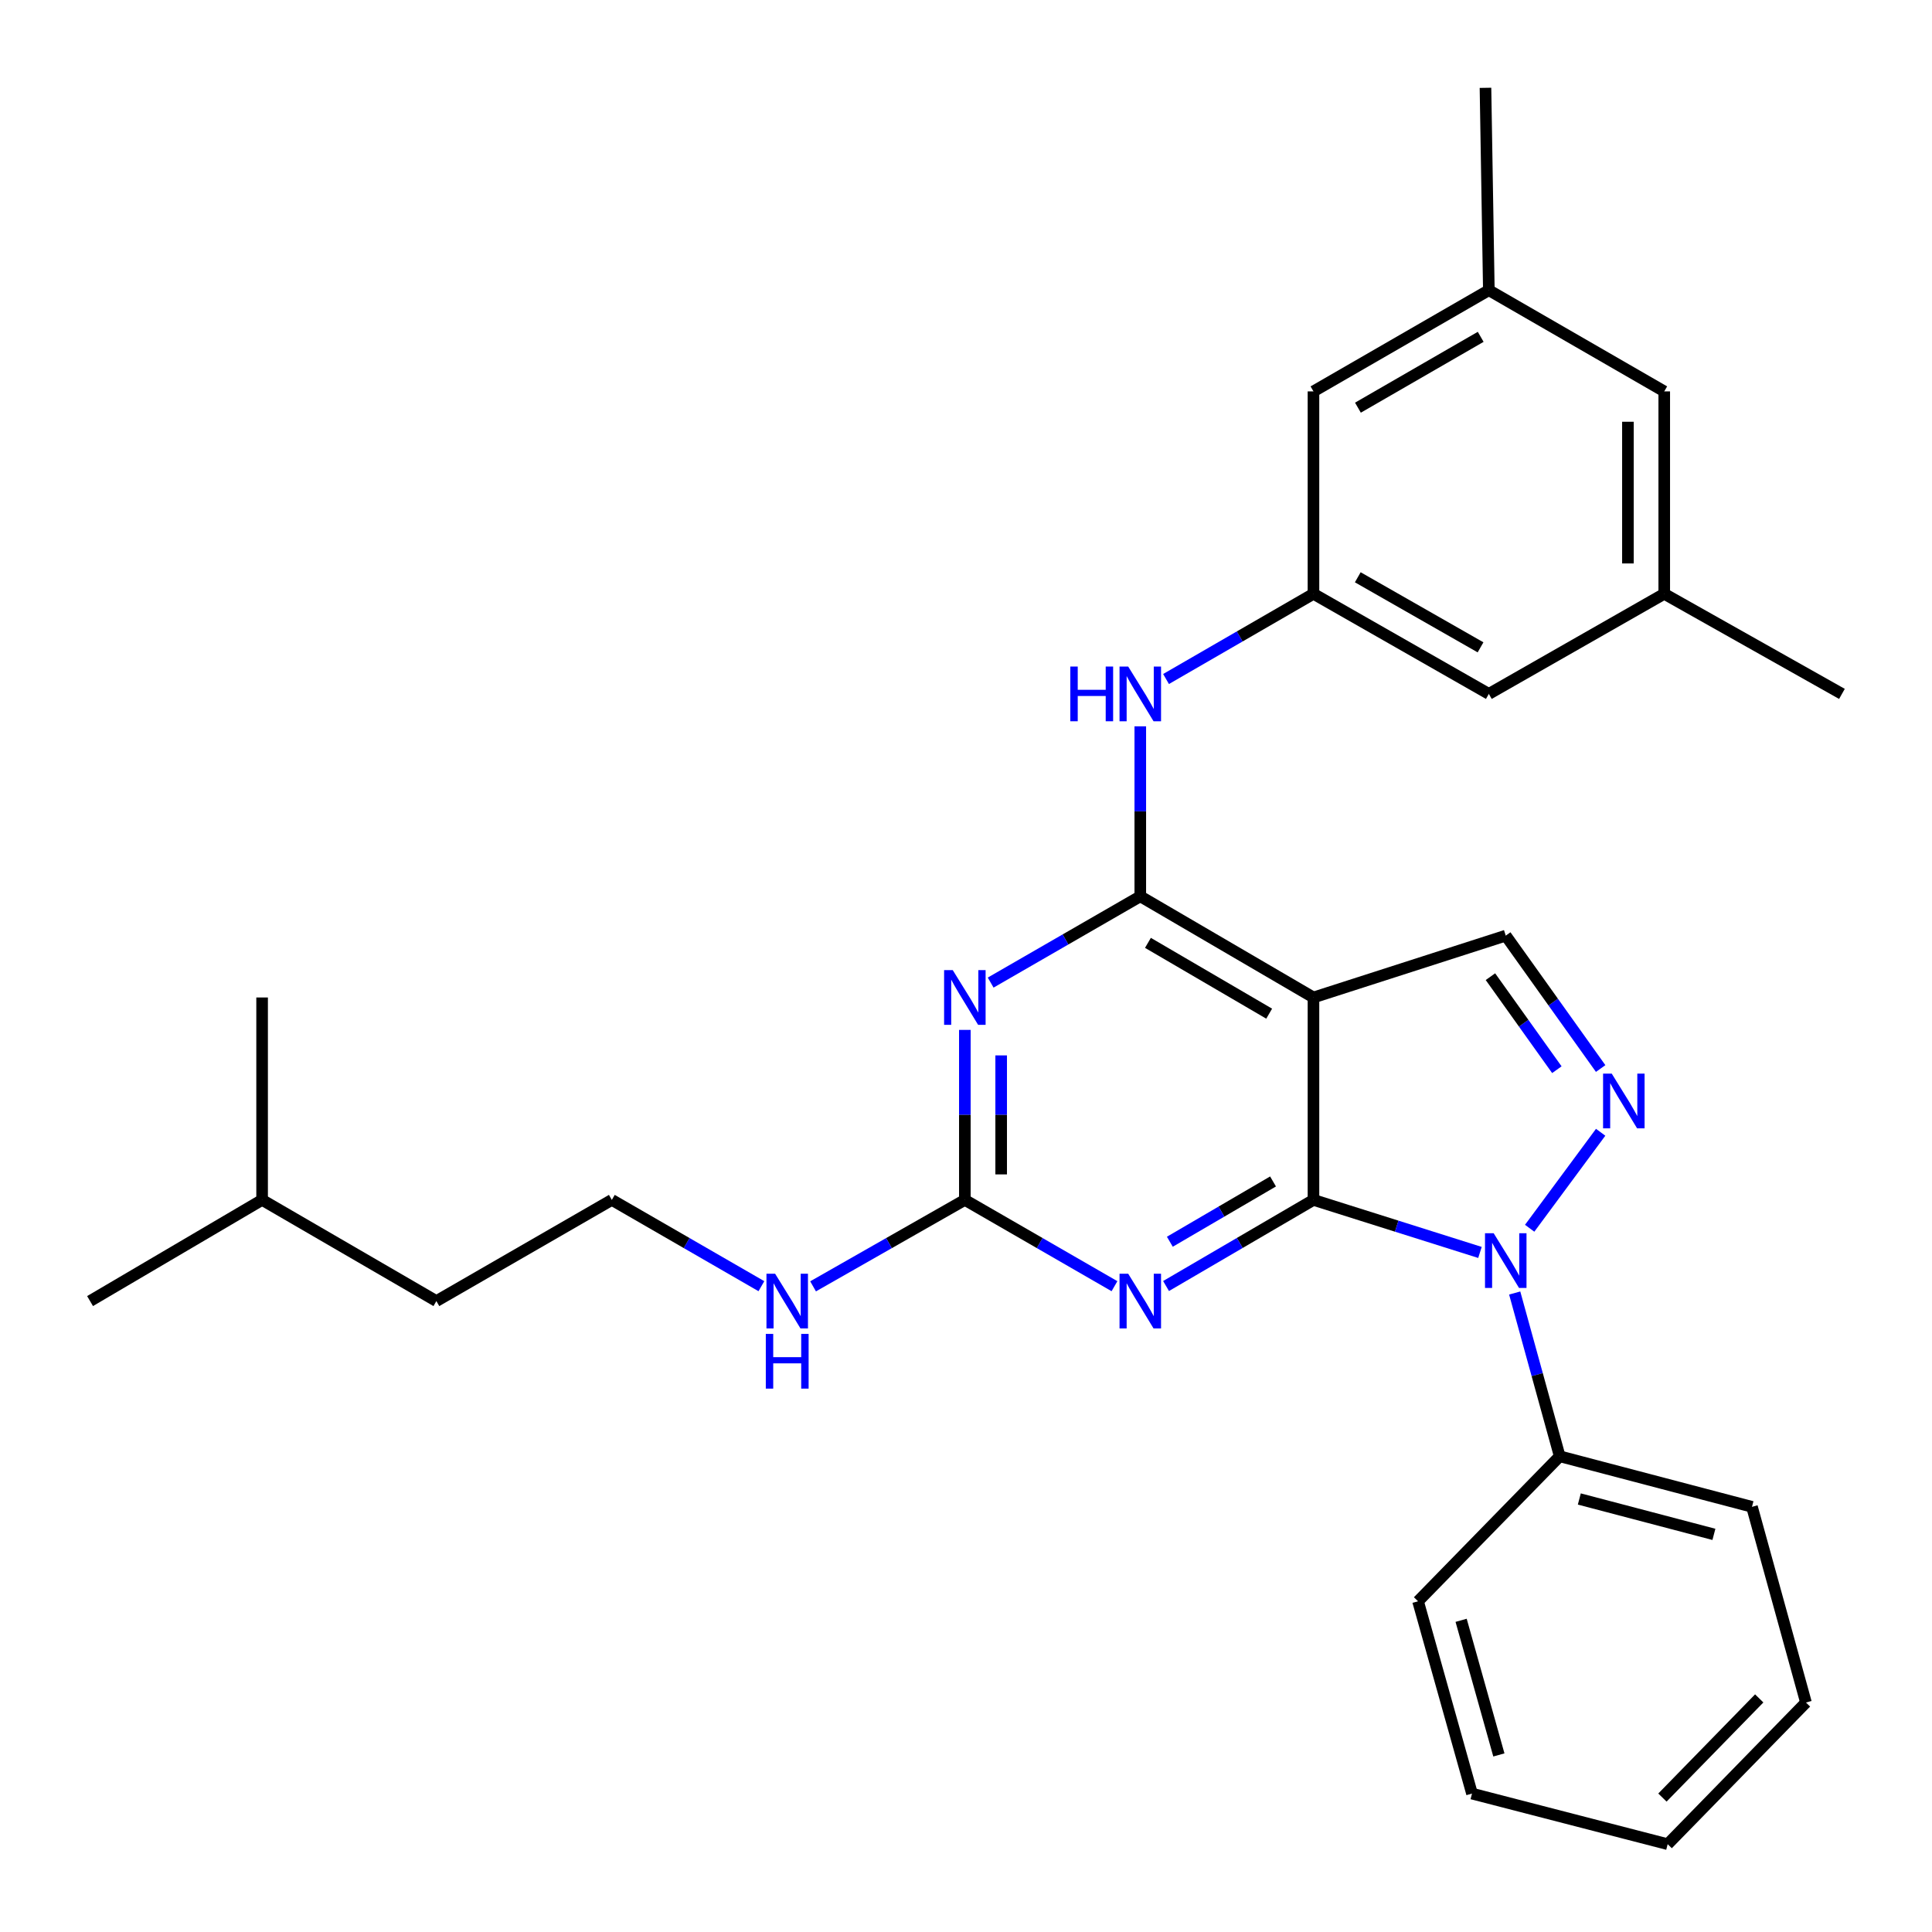 <?xml version='1.0' encoding='iso-8859-1'?>
<svg version='1.1' baseProfile='full'
              xmlns='http://www.w3.org/2000/svg'
                      xmlns:rdkit='http://www.rdkit.org/xml'
                      xmlns:xlink='http://www.w3.org/1999/xlink'
                  xml:space='preserve'
width='1000px' height='1000px' viewBox='0 0 1000 1000'>
<!-- END OF HEADER -->
<rect style='opacity:1.0;fill:#FFFFFF;stroke:none' width='1000' height='1000' x='0' y='0'> </rect>
<path class='bond-0' d='M 679.848,621.065 L 722.938,634.663' style='fill:none;fill-rule:evenodd;stroke:#000000;stroke-width:6px;stroke-linecap:butt;stroke-linejoin:miter;stroke-opacity:1' />
<path class='bond-0' d='M 722.938,634.663 L 766.027,648.26' style='fill:none;fill-rule:evenodd;stroke:#0000FF;stroke-width:6px;stroke-linecap:butt;stroke-linejoin:miter;stroke-opacity:1' />
<path class='bond-1' d='M 679.848,621.065 L 679.848,516.294' style='fill:none;fill-rule:evenodd;stroke:#000000;stroke-width:6px;stroke-linecap:butt;stroke-linejoin:miter;stroke-opacity:1' />
<path class='bond-3' d='M 679.848,621.065 L 641.698,643.355' style='fill:none;fill-rule:evenodd;stroke:#000000;stroke-width:6px;stroke-linecap:butt;stroke-linejoin:miter;stroke-opacity:1' />
<path class='bond-3' d='M 641.698,643.355 L 603.547,665.644' style='fill:none;fill-rule:evenodd;stroke:#0000FF;stroke-width:6px;stroke-linecap:butt;stroke-linejoin:miter;stroke-opacity:1' />
<path class='bond-3' d='M 658.919,611.519 L 632.213,627.122' style='fill:none;fill-rule:evenodd;stroke:#000000;stroke-width:6px;stroke-linecap:butt;stroke-linejoin:miter;stroke-opacity:1' />
<path class='bond-3' d='M 632.213,627.122 L 605.508,642.724' style='fill:none;fill-rule:evenodd;stroke:#0000FF;stroke-width:6px;stroke-linecap:butt;stroke-linejoin:miter;stroke-opacity:1' />
<path class='bond-4' d='M 791.751,635.743 L 828.499,586.063' style='fill:none;fill-rule:evenodd;stroke:#0000FF;stroke-width:6px;stroke-linecap:butt;stroke-linejoin:miter;stroke-opacity:1' />
<path class='bond-10' d='M 784.005,669.259 L 795.655,711.513' style='fill:none;fill-rule:evenodd;stroke:#0000FF;stroke-width:6px;stroke-linecap:butt;stroke-linejoin:miter;stroke-opacity:1' />
<path class='bond-10' d='M 795.655,711.513 L 807.306,753.766' style='fill:none;fill-rule:evenodd;stroke:#000000;stroke-width:6px;stroke-linecap:butt;stroke-linejoin:miter;stroke-opacity:1' />
<path class='bond-2' d='M 679.848,516.294 L 590.211,463.934' style='fill:none;fill-rule:evenodd;stroke:#000000;stroke-width:6px;stroke-linecap:butt;stroke-linejoin:miter;stroke-opacity:1' />
<path class='bond-2' d='M 656.92,524.674 L 594.174,488.022' style='fill:none;fill-rule:evenodd;stroke:#000000;stroke-width:6px;stroke-linecap:butt;stroke-linejoin:miter;stroke-opacity:1' />
<path class='bond-7' d='M 679.848,516.294 L 779.376,484.281' style='fill:none;fill-rule:evenodd;stroke:#000000;stroke-width:6px;stroke-linecap:butt;stroke-linejoin:miter;stroke-opacity:1' />
<path class='bond-8' d='M 590.211,463.934 L 590.211,419.938' style='fill:none;fill-rule:evenodd;stroke:#000000;stroke-width:6px;stroke-linecap:butt;stroke-linejoin:miter;stroke-opacity:1' />
<path class='bond-8' d='M 590.211,419.938 L 590.211,375.942' style='fill:none;fill-rule:evenodd;stroke:#0000FF;stroke-width:6px;stroke-linecap:butt;stroke-linejoin:miter;stroke-opacity:1' />
<path class='bond-30' d='M 590.211,463.934 L 551.488,486.262' style='fill:none;fill-rule:evenodd;stroke:#000000;stroke-width:6px;stroke-linecap:butt;stroke-linejoin:miter;stroke-opacity:1' />
<path class='bond-30' d='M 551.488,486.262 L 512.765,508.59' style='fill:none;fill-rule:evenodd;stroke:#0000FF;stroke-width:6px;stroke-linecap:butt;stroke-linejoin:miter;stroke-opacity:1' />
<path class='bond-6' d='M 576.851,665.73 L 538.128,643.398' style='fill:none;fill-rule:evenodd;stroke:#0000FF;stroke-width:6px;stroke-linecap:butt;stroke-linejoin:miter;stroke-opacity:1' />
<path class='bond-6' d='M 538.128,643.398 L 499.405,621.065' style='fill:none;fill-rule:evenodd;stroke:#000000;stroke-width:6px;stroke-linecap:butt;stroke-linejoin:miter;stroke-opacity:1' />
<path class='bond-29' d='M 828.499,553.066 L 803.938,518.673' style='fill:none;fill-rule:evenodd;stroke:#0000FF;stroke-width:6px;stroke-linecap:butt;stroke-linejoin:miter;stroke-opacity:1' />
<path class='bond-29' d='M 803.938,518.673 L 779.376,484.281' style='fill:none;fill-rule:evenodd;stroke:#000000;stroke-width:6px;stroke-linecap:butt;stroke-linejoin:miter;stroke-opacity:1' />
<path class='bond-29' d='M 805.831,553.674 L 788.638,529.599' style='fill:none;fill-rule:evenodd;stroke:#0000FF;stroke-width:6px;stroke-linecap:butt;stroke-linejoin:miter;stroke-opacity:1' />
<path class='bond-29' d='M 788.638,529.599 L 771.445,505.525' style='fill:none;fill-rule:evenodd;stroke:#000000;stroke-width:6px;stroke-linecap:butt;stroke-linejoin:miter;stroke-opacity:1' />
<path class='bond-5' d='M 499.405,533.073 L 499.405,577.069' style='fill:none;fill-rule:evenodd;stroke:#0000FF;stroke-width:6px;stroke-linecap:butt;stroke-linejoin:miter;stroke-opacity:1' />
<path class='bond-5' d='M 499.405,577.069 L 499.405,621.065' style='fill:none;fill-rule:evenodd;stroke:#000000;stroke-width:6px;stroke-linecap:butt;stroke-linejoin:miter;stroke-opacity:1' />
<path class='bond-5' d='M 518.205,546.272 L 518.205,577.069' style='fill:none;fill-rule:evenodd;stroke:#0000FF;stroke-width:6px;stroke-linecap:butt;stroke-linejoin:miter;stroke-opacity:1' />
<path class='bond-5' d='M 518.205,577.069 L 518.205,607.866' style='fill:none;fill-rule:evenodd;stroke:#000000;stroke-width:6px;stroke-linecap:butt;stroke-linejoin:miter;stroke-opacity:1' />
<path class='bond-11' d='M 499.405,621.065 L 460.125,643.438' style='fill:none;fill-rule:evenodd;stroke:#000000;stroke-width:6px;stroke-linecap:butt;stroke-linejoin:miter;stroke-opacity:1' />
<path class='bond-11' d='M 460.125,643.438 L 420.845,665.811' style='fill:none;fill-rule:evenodd;stroke:#0000FF;stroke-width:6px;stroke-linecap:butt;stroke-linejoin:miter;stroke-opacity:1' />
<path class='bond-9' d='M 603.54,351.46 L 641.694,329.408' style='fill:none;fill-rule:evenodd;stroke:#0000FF;stroke-width:6px;stroke-linecap:butt;stroke-linejoin:miter;stroke-opacity:1' />
<path class='bond-9' d='M 641.694,329.408 L 679.848,307.357' style='fill:none;fill-rule:evenodd;stroke:#000000;stroke-width:6px;stroke-linecap:butt;stroke-linejoin:miter;stroke-opacity:1' />
<path class='bond-14' d='M 679.848,307.357 L 679.848,202.585' style='fill:none;fill-rule:evenodd;stroke:#000000;stroke-width:6px;stroke-linecap:butt;stroke-linejoin:miter;stroke-opacity:1' />
<path class='bond-15' d='M 679.848,307.357 L 770.624,359.163' style='fill:none;fill-rule:evenodd;stroke:#000000;stroke-width:6px;stroke-linecap:butt;stroke-linejoin:miter;stroke-opacity:1' />
<path class='bond-15' d='M 702.783,298.799 L 766.326,335.063' style='fill:none;fill-rule:evenodd;stroke:#000000;stroke-width:6px;stroke-linecap:butt;stroke-linejoin:miter;stroke-opacity:1' />
<path class='bond-18' d='M 807.306,753.766 L 906.823,779.93' style='fill:none;fill-rule:evenodd;stroke:#000000;stroke-width:6px;stroke-linecap:butt;stroke-linejoin:miter;stroke-opacity:1' />
<path class='bond-18' d='M 817.453,775.873 L 887.115,794.188' style='fill:none;fill-rule:evenodd;stroke:#000000;stroke-width:6px;stroke-linecap:butt;stroke-linejoin:miter;stroke-opacity:1' />
<path class='bond-19' d='M 807.306,753.766 L 733.983,828.822' style='fill:none;fill-rule:evenodd;stroke:#000000;stroke-width:6px;stroke-linecap:butt;stroke-linejoin:miter;stroke-opacity:1' />
<path class='bond-17' d='M 394.099,665.728 L 355.392,643.396' style='fill:none;fill-rule:evenodd;stroke:#0000FF;stroke-width:6px;stroke-linecap:butt;stroke-linejoin:miter;stroke-opacity:1' />
<path class='bond-17' d='M 355.392,643.396 L 316.684,621.065' style='fill:none;fill-rule:evenodd;stroke:#000000;stroke-width:6px;stroke-linecap:butt;stroke-linejoin:miter;stroke-opacity:1' />
<path class='bond-12' d='M 770.624,150.205 L 679.848,202.585' style='fill:none;fill-rule:evenodd;stroke:#000000;stroke-width:6px;stroke-linecap:butt;stroke-linejoin:miter;stroke-opacity:1' />
<path class='bond-12' d='M 766.404,174.346 L 702.861,211.012' style='fill:none;fill-rule:evenodd;stroke:#000000;stroke-width:6px;stroke-linecap:butt;stroke-linejoin:miter;stroke-opacity:1' />
<path class='bond-20' d='M 770.624,150.205 L 768.879,45.455' style='fill:none;fill-rule:evenodd;stroke:#000000;stroke-width:6px;stroke-linecap:butt;stroke-linejoin:miter;stroke-opacity:1' />
<path class='bond-32' d='M 770.624,150.205 L 861.41,202.585' style='fill:none;fill-rule:evenodd;stroke:#000000;stroke-width:6px;stroke-linecap:butt;stroke-linejoin:miter;stroke-opacity:1' />
<path class='bond-13' d='M 861.41,307.357 L 770.624,359.163' style='fill:none;fill-rule:evenodd;stroke:#000000;stroke-width:6px;stroke-linecap:butt;stroke-linejoin:miter;stroke-opacity:1' />
<path class='bond-16' d='M 861.41,307.357 L 861.41,202.585' style='fill:none;fill-rule:evenodd;stroke:#000000;stroke-width:6px;stroke-linecap:butt;stroke-linejoin:miter;stroke-opacity:1' />
<path class='bond-16' d='M 842.609,291.641 L 842.609,218.301' style='fill:none;fill-rule:evenodd;stroke:#000000;stroke-width:6px;stroke-linecap:butt;stroke-linejoin:miter;stroke-opacity:1' />
<path class='bond-21' d='M 861.41,307.357 L 953.386,359.163' style='fill:none;fill-rule:evenodd;stroke:#000000;stroke-width:6px;stroke-linecap:butt;stroke-linejoin:miter;stroke-opacity:1' />
<path class='bond-22' d='M 316.684,621.065 L 225.867,673.435' style='fill:none;fill-rule:evenodd;stroke:#000000;stroke-width:6px;stroke-linecap:butt;stroke-linejoin:miter;stroke-opacity:1' />
<path class='bond-27' d='M 906.823,779.93 L 934.763,881.223' style='fill:none;fill-rule:evenodd;stroke:#000000;stroke-width:6px;stroke-linecap:butt;stroke-linejoin:miter;stroke-opacity:1' />
<path class='bond-26' d='M 733.983,828.822 L 761.902,928.36' style='fill:none;fill-rule:evenodd;stroke:#000000;stroke-width:6px;stroke-linecap:butt;stroke-linejoin:miter;stroke-opacity:1' />
<path class='bond-26' d='M 756.273,838.675 L 775.816,908.352' style='fill:none;fill-rule:evenodd;stroke:#000000;stroke-width:6px;stroke-linecap:butt;stroke-linejoin:miter;stroke-opacity:1' />
<path class='bond-23' d='M 225.867,673.435 L 135.666,621.065' style='fill:none;fill-rule:evenodd;stroke:#000000;stroke-width:6px;stroke-linecap:butt;stroke-linejoin:miter;stroke-opacity:1' />
<path class='bond-24' d='M 135.666,621.065 L 135.666,516.294' style='fill:none;fill-rule:evenodd;stroke:#000000;stroke-width:6px;stroke-linecap:butt;stroke-linejoin:miter;stroke-opacity:1' />
<path class='bond-25' d='M 135.666,621.065 L 46.614,673.435' style='fill:none;fill-rule:evenodd;stroke:#000000;stroke-width:6px;stroke-linecap:butt;stroke-linejoin:miter;stroke-opacity:1' />
<path class='bond-28' d='M 761.902,928.36 L 863.185,954.545' style='fill:none;fill-rule:evenodd;stroke:#000000;stroke-width:6px;stroke-linecap:butt;stroke-linejoin:miter;stroke-opacity:1' />
<path class='bond-31' d='M 934.763,881.223 L 863.185,954.545' style='fill:none;fill-rule:evenodd;stroke:#000000;stroke-width:6px;stroke-linecap:butt;stroke-linejoin:miter;stroke-opacity:1' />
<path class='bond-31' d='M 910.573,879.089 L 860.469,930.414' style='fill:none;fill-rule:evenodd;stroke:#000000;stroke-width:6px;stroke-linecap:butt;stroke-linejoin:miter;stroke-opacity:1' />
<path  class='atom-1' d='M 773.116 638.313
L 782.396 653.313
Q 783.316 654.793, 784.796 657.473
Q 786.276 660.153, 786.356 660.313
L 786.356 638.313
L 790.116 638.313
L 790.116 666.633
L 786.236 666.633
L 776.276 650.233
Q 775.116 648.313, 773.876 646.113
Q 772.676 643.913, 772.316 643.233
L 772.316 666.633
L 768.636 666.633
L 768.636 638.313
L 773.116 638.313
' fill='#0000FF'/>
<path  class='atom-4' d='M 583.951 659.275
L 593.231 674.275
Q 594.151 675.755, 595.631 678.435
Q 597.111 681.115, 597.191 681.275
L 597.191 659.275
L 600.951 659.275
L 600.951 687.595
L 597.071 687.595
L 587.111 671.195
Q 585.951 669.275, 584.711 667.075
Q 583.511 664.875, 583.151 664.195
L 583.151 687.595
L 579.471 687.595
L 579.471 659.275
L 583.951 659.275
' fill='#0000FF'/>
<path  class='atom-5' d='M 834.229 555.695
L 843.509 570.695
Q 844.429 572.175, 845.909 574.855
Q 847.389 577.535, 847.469 577.695
L 847.469 555.695
L 851.229 555.695
L 851.229 584.015
L 847.349 584.015
L 837.389 567.615
Q 836.229 565.695, 834.989 563.495
Q 833.789 561.295, 833.429 560.615
L 833.429 584.015
L 829.749 584.015
L 829.749 555.695
L 834.229 555.695
' fill='#0000FF'/>
<path  class='atom-6' d='M 493.145 502.134
L 502.425 517.134
Q 503.345 518.614, 504.825 521.294
Q 506.305 523.974, 506.385 524.134
L 506.385 502.134
L 510.145 502.134
L 510.145 530.454
L 506.265 530.454
L 496.305 514.054
Q 495.145 512.134, 493.905 509.934
Q 492.705 507.734, 492.345 507.054
L 492.345 530.454
L 488.665 530.454
L 488.665 502.134
L 493.145 502.134
' fill='#0000FF'/>
<path  class='atom-9' d='M 553.991 345.003
L 557.831 345.003
L 557.831 357.043
L 572.311 357.043
L 572.311 345.003
L 576.151 345.003
L 576.151 373.323
L 572.311 373.323
L 572.311 360.243
L 557.831 360.243
L 557.831 373.323
L 553.991 373.323
L 553.991 345.003
' fill='#0000FF'/>
<path  class='atom-9' d='M 583.951 345.003
L 593.231 360.003
Q 594.151 361.483, 595.631 364.163
Q 597.111 366.843, 597.191 367.003
L 597.191 345.003
L 600.951 345.003
L 600.951 373.323
L 597.071 373.323
L 587.111 356.923
Q 585.951 355.003, 584.711 352.803
Q 583.511 350.603, 583.151 349.923
L 583.151 373.323
L 579.471 373.323
L 579.471 345.003
L 583.951 345.003
' fill='#0000FF'/>
<path  class='atom-12' d='M 401.199 659.275
L 410.479 674.275
Q 411.399 675.755, 412.879 678.435
Q 414.359 681.115, 414.439 681.275
L 414.439 659.275
L 418.199 659.275
L 418.199 687.595
L 414.319 687.595
L 404.359 671.195
Q 403.199 669.275, 401.959 667.075
Q 400.759 664.875, 400.399 664.195
L 400.399 687.595
L 396.719 687.595
L 396.719 659.275
L 401.199 659.275
' fill='#0000FF'/>
<path  class='atom-12' d='M 396.379 690.427
L 400.219 690.427
L 400.219 702.467
L 414.699 702.467
L 414.699 690.427
L 418.539 690.427
L 418.539 718.747
L 414.699 718.747
L 414.699 705.667
L 400.219 705.667
L 400.219 718.747
L 396.379 718.747
L 396.379 690.427
' fill='#0000FF'/>
</svg>
